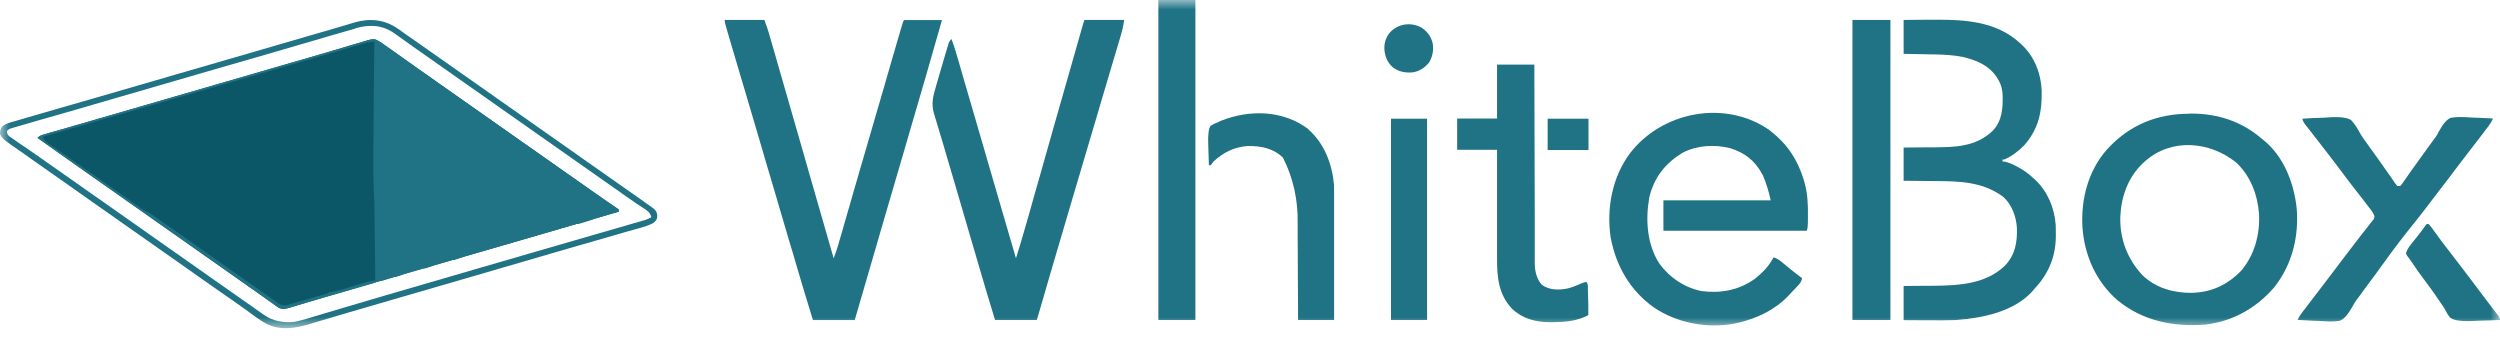 <svg width="130" height="18" viewBox="0 0 130 18" fill="none" xmlns="http://www.w3.org/2000/svg">
<g clip-path="url(#clip0_238_298)">
<mask id="mask0_238_298" style="mask-type:luminance" maskUnits="userSpaceOnUse" x="0" y="0" width="130" height="18">
<path d="M130 0H0V17.066H130V0Z" fill="white"/>
</mask>
<g mask="url(#mask0_238_298)">
<path d="M19.764 2.177C19.828 2.222 19.892 2.266 19.957 2.31C19.991 2.335 20.026 2.36 20.06 2.384C20.169 2.463 20.282 2.538 20.391 2.617C20.46 2.666 20.529 2.715 20.599 2.765C20.776 2.888 20.949 3.012 21.122 3.135C21.295 3.258 21.468 3.377 21.635 3.5C21.668 3.524 21.703 3.548 21.739 3.574C22.055 3.797 22.371 4.019 22.682 4.236C22.978 4.443 23.274 4.651 23.571 4.863C23.842 5.056 24.109 5.243 24.381 5.431C24.721 5.668 25.057 5.905 25.398 6.147C25.669 6.339 25.936 6.527 26.207 6.715C26.548 6.952 26.884 7.189 27.224 7.43C27.496 7.623 27.763 7.811 28.034 7.998C28.375 8.235 28.71 8.472 29.051 8.714C29.323 8.907 29.589 9.094 29.861 9.282C30.202 9.519 30.537 9.756 30.873 9.993C31.071 10.131 31.268 10.269 31.466 10.408C31.51 10.437 31.554 10.472 31.604 10.502C31.693 10.566 31.782 10.625 31.87 10.684C31.91 10.71 31.951 10.739 31.994 10.768C32.037 10.798 32.073 10.822 32.102 10.842C32.127 10.862 32.152 10.887 32.181 10.906V11.005C30.508 11.494 28.834 11.983 27.16 12.467C26.844 12.56 26.528 12.649 26.212 12.743C26.173 12.753 26.133 12.768 26.089 12.778C25.082 13.069 24.079 13.36 23.072 13.652C22.717 13.755 22.356 13.859 22.001 13.963C21.956 13.977 21.912 13.987 21.867 14.002C21.26 14.18 20.648 14.358 20.041 14.53C20.005 14.54 19.966 14.552 19.927 14.565C19.572 14.669 19.216 14.772 18.856 14.876C18.688 14.925 18.52 14.975 18.347 15.024C18.312 15.034 18.283 15.044 18.248 15.054C17.784 15.187 17.315 15.325 16.851 15.463C16.629 15.528 16.407 15.592 16.184 15.661C16.007 15.71 15.834 15.765 15.656 15.819C15.553 15.849 15.444 15.878 15.34 15.913C15.294 15.926 15.246 15.941 15.197 15.957C15.154 15.971 15.11 15.983 15.064 15.997C15.024 16.007 14.99 16.017 14.95 16.031C14.782 16.066 14.644 16.081 14.486 16.002C14.45 15.976 14.415 15.951 14.382 15.928C14.343 15.898 14.303 15.873 14.264 15.844C14.221 15.814 14.178 15.783 14.136 15.75C14.091 15.72 14.047 15.686 14.002 15.656C13.913 15.592 13.825 15.528 13.731 15.463C13.548 15.33 13.365 15.202 13.183 15.073C13.114 15.024 13.044 14.975 12.975 14.93C12.738 14.762 12.501 14.6 12.269 14.432C11.928 14.195 11.593 13.958 11.252 13.716C10.981 13.523 10.714 13.335 10.442 13.148C10.102 12.911 9.766 12.674 9.425 12.432C9.154 12.239 8.887 12.052 8.616 11.864C8.275 11.627 7.939 11.39 7.599 11.148C7.327 10.956 7.06 10.768 6.789 10.581C6.448 10.344 6.112 10.107 5.772 9.865C5.5 9.672 5.234 9.484 4.962 9.297C4.621 9.06 4.286 8.823 3.945 8.581C3.673 8.388 3.397 8.196 3.125 8.003C2.73 7.727 2.34 7.45 1.95 7.169C2.069 7.05 2.148 7.035 2.306 6.986C2.36 6.971 2.414 6.956 2.474 6.937C2.533 6.922 2.597 6.902 2.656 6.882C2.72 6.863 2.785 6.843 2.849 6.828C2.987 6.789 3.13 6.749 3.268 6.71C3.496 6.645 3.723 6.581 3.95 6.512C4.192 6.443 4.439 6.374 4.681 6.3C5.288 6.127 5.9 5.949 6.507 5.771C6.55 5.758 6.595 5.745 6.641 5.732C6.863 5.668 7.085 5.604 7.307 5.539C7.761 5.406 8.211 5.278 8.665 5.144C8.709 5.13 8.754 5.12 8.798 5.105C9.633 4.863 10.467 4.621 11.302 4.379C12.595 4.004 13.889 3.629 15.177 3.253C15.355 3.204 15.533 3.15 15.71 3.1C15.839 3.061 15.967 3.026 16.096 2.987C16.264 2.937 16.431 2.888 16.594 2.844C16.989 2.73 17.384 2.612 17.779 2.493C17.967 2.439 18.154 2.38 18.342 2.325C18.431 2.301 18.52 2.271 18.614 2.246C18.737 2.207 18.861 2.172 18.989 2.133C19.023 2.123 19.063 2.108 19.102 2.098C19.389 2.014 19.492 2.024 19.739 2.182L19.764 2.177Z" fill="#0C5767"/>
<path d="M19.453 2.123C19.591 2.192 19.715 2.261 19.843 2.35C19.879 2.376 19.917 2.403 19.957 2.429C19.996 2.459 20.036 2.484 20.075 2.513C20.115 2.543 20.159 2.572 20.204 2.602C20.515 2.819 20.826 3.037 21.132 3.259C21.482 3.515 21.843 3.762 22.198 4.009C22.48 4.207 22.766 4.404 23.047 4.602C23.349 4.814 23.65 5.026 23.951 5.239C24.292 5.476 24.628 5.713 24.968 5.954C25.24 6.147 25.506 6.335 25.778 6.522C26.119 6.759 26.454 6.996 26.795 7.238C27.067 7.431 27.333 7.618 27.605 7.806C27.945 8.043 28.281 8.28 28.622 8.522C28.893 8.714 29.16 8.902 29.431 9.09C29.807 9.351 30.182 9.618 30.557 9.88C30.7 9.983 30.844 10.082 30.987 10.186C31.026 10.21 31.061 10.24 31.1 10.265C31.169 10.314 31.244 10.364 31.313 10.413C31.545 10.576 31.772 10.744 31.999 10.916C31.875 11.04 31.791 11.055 31.629 11.099C31.573 11.116 31.517 11.132 31.461 11.149C31.401 11.163 31.337 11.183 31.278 11.198C31.15 11.232 31.026 11.267 30.898 11.306C30.868 11.316 30.834 11.326 30.799 11.331C30.513 11.41 30.226 11.499 29.945 11.588C29.515 11.721 29.086 11.845 28.656 11.963C28.197 12.092 27.743 12.22 27.289 12.348C27.249 12.358 27.215 12.368 27.175 12.383C26.578 12.556 25.98 12.729 25.383 12.901C25.141 12.97 24.894 13.044 24.652 13.114C24.356 13.203 24.055 13.286 23.759 13.375C23.25 13.523 22.741 13.671 22.228 13.815C21.897 13.909 21.571 14.002 21.245 14.101C20.85 14.215 20.46 14.328 20.065 14.442C20.021 14.457 19.977 14.466 19.932 14.481C19.893 14.491 19.853 14.506 19.809 14.516C19.773 14.526 19.736 14.536 19.7 14.545C19.664 14.555 19.601 14.562 19.512 14.565V14.412C19.512 13.928 19.503 13.44 19.498 12.956C19.498 12.704 19.493 12.457 19.488 12.205C19.488 11.963 19.483 11.721 19.478 11.479V11.203C19.478 10.704 19.458 10.21 19.433 9.712C19.414 9.351 19.409 8.996 19.414 8.635V8.418C19.414 7.268 19.428 6.117 19.438 4.967C19.438 4.646 19.443 4.325 19.448 3.999C19.453 3.372 19.458 2.745 19.468 2.118L19.453 2.123Z" fill="#1F7385"/>
<path d="M37.672 1.037H39.746C39.858 1.333 39.93 1.542 39.963 1.664C39.973 1.709 39.987 1.748 40.002 1.793C40.017 1.837 40.027 1.886 40.042 1.931C40.055 1.98 40.07 2.031 40.086 2.084C40.136 2.262 40.19 2.434 40.239 2.612C40.259 2.676 40.274 2.74 40.294 2.805C40.822 4.627 41.345 6.453 41.869 8.275C41.938 8.527 42.012 8.774 42.081 9.026C42.101 9.085 42.115 9.149 42.135 9.208C42.54 10.616 42.945 12.023 43.35 13.43C43.444 13.193 43.528 12.956 43.597 12.709C43.607 12.679 43.615 12.648 43.621 12.615C43.651 12.516 43.681 12.413 43.71 12.314C43.73 12.24 43.755 12.171 43.774 12.097C43.819 11.939 43.863 11.786 43.908 11.628C43.982 11.376 44.051 11.124 44.125 10.872C44.138 10.829 44.151 10.787 44.164 10.744C44.189 10.655 44.214 10.571 44.239 10.482C44.278 10.349 44.318 10.216 44.352 10.082C44.614 9.179 44.875 8.27 45.142 7.367C45.236 7.046 45.33 6.725 45.423 6.404C45.437 6.364 45.448 6.324 45.458 6.281C45.646 5.639 45.833 4.992 46.021 4.35C46.065 4.202 46.11 4.049 46.149 3.901C46.164 3.851 46.179 3.802 46.194 3.753C46.223 3.654 46.253 3.555 46.278 3.456C46.362 3.17 46.446 2.884 46.529 2.597C46.579 2.42 46.633 2.242 46.682 2.064C46.707 1.98 46.732 1.896 46.757 1.817C46.791 1.704 46.821 1.59 46.855 1.477C46.865 1.442 46.875 1.412 46.885 1.378C46.919 1.259 46.949 1.151 47.008 1.042H48.983C48.43 2.997 47.862 4.943 47.29 6.893C47.24 7.056 47.196 7.224 47.147 7.387C46.687 8.952 46.233 10.517 45.774 12.077C45.764 12.116 45.749 12.161 45.739 12.2C45.68 12.403 45.621 12.605 45.562 12.813C45.552 12.852 45.537 12.892 45.527 12.931C45.502 13.01 45.483 13.089 45.458 13.168C45.117 14.323 44.782 15.484 44.446 16.644H42.273C41.972 15.681 41.686 14.713 41.4 13.746C41.34 13.538 41.276 13.326 41.217 13.119L41.177 12.99C41.153 12.902 41.128 12.813 41.098 12.729C41.059 12.595 41.019 12.462 40.98 12.329C40.713 11.425 40.447 10.517 40.18 9.613C40.047 9.159 39.908 8.705 39.775 8.246C39.762 8.2 39.749 8.153 39.736 8.107C39.538 7.441 39.341 6.774 39.148 6.108C39.135 6.065 39.122 6.022 39.109 5.979C38.985 5.565 38.867 5.155 38.743 4.74C38.684 4.548 38.63 4.355 38.571 4.162C38.561 4.128 38.551 4.088 38.536 4.049C38.393 3.565 38.249 3.076 38.106 2.592C38.077 2.489 38.042 2.385 38.013 2.276C37.958 2.094 37.904 1.906 37.85 1.723C37.825 1.644 37.805 1.565 37.781 1.486C37.771 1.452 37.761 1.417 37.751 1.383C37.705 1.228 37.682 1.115 37.682 1.042L37.672 1.037Z" fill="#1F7385"/>
<path d="M92.062 6.809C92.931 7.48 93.479 8.305 93.795 9.356C93.805 9.386 93.814 9.421 93.824 9.45C93.992 10.033 94.022 10.62 94.012 11.223V11.415C94.012 11.728 93.992 11.922 93.953 11.998H86.497V10.418H92.076C91.984 9.98 91.856 9.562 91.691 9.164C91.677 9.129 91.657 9.1 91.642 9.065C91.252 8.349 90.734 7.939 89.953 7.702C89.144 7.5 88.23 7.554 87.485 7.949C86.591 8.497 86.023 9.213 85.766 10.245C85.559 11.41 85.633 12.714 86.3 13.726C86.838 14.452 87.603 14.96 88.492 15.138C89.484 15.261 90.408 15.094 91.237 14.511C91.642 14.195 91.987 13.839 92.225 13.38C92.437 13.449 92.575 13.553 92.743 13.701C92.965 13.889 93.192 14.072 93.424 14.249C93.454 14.269 93.479 14.294 93.508 14.313C93.572 14.363 93.641 14.412 93.706 14.462C93.681 14.674 93.548 14.792 93.409 14.941C93.385 14.965 93.36 14.995 93.335 15.02C93.286 15.074 93.237 15.123 93.182 15.178C93.118 15.242 93.059 15.306 93 15.375C92.303 16.111 91.37 16.55 90.398 16.782C90.348 16.792 90.299 16.807 90.245 16.817C88.803 17.098 87.228 16.812 86.008 15.992C84.754 15.098 84.038 13.839 83.752 12.343C83.535 10.828 83.831 9.233 84.745 7.989C86.423 5.782 89.756 5.15 92.057 6.799L92.062 6.809Z" fill="#1F7385"/>
<path d="M56.385 1.037H58.458C58.424 1.289 58.379 1.511 58.305 1.753C58.295 1.788 58.285 1.822 58.276 1.862C58.241 1.98 58.206 2.099 58.172 2.212C58.147 2.296 58.122 2.38 58.098 2.464C58.029 2.691 57.964 2.918 57.895 3.14C57.826 3.377 57.752 3.619 57.683 3.856C57.555 4.296 57.426 4.73 57.293 5.17C57.174 5.575 57.056 5.974 56.937 6.379C56.76 6.977 56.582 7.579 56.404 8.176C56.098 9.208 55.792 10.245 55.486 11.277C55.471 11.322 55.461 11.371 55.446 11.415C54.933 13.153 54.419 14.896 53.916 16.639H51.743C51.467 15.745 51.2 14.852 50.939 13.953C50.835 13.603 50.736 13.257 50.633 12.906C50.598 12.783 50.563 12.665 50.524 12.541C50.302 11.776 50.075 11.005 49.852 10.24C49.783 10.008 49.714 9.771 49.645 9.534C49.447 8.858 49.25 8.181 49.048 7.505C48.978 7.268 48.904 7.031 48.835 6.794C48.786 6.636 48.742 6.478 48.692 6.32C48.663 6.226 48.638 6.132 48.608 6.039C48.593 5.999 48.584 5.955 48.569 5.915C48.416 5.392 48.519 4.997 48.672 4.483C48.692 4.414 48.712 4.35 48.732 4.281C48.771 4.138 48.816 4 48.855 3.856C48.909 3.674 48.964 3.496 49.013 3.313C49.053 3.175 49.092 3.032 49.136 2.894C49.156 2.824 49.176 2.76 49.196 2.691C49.22 2.597 49.25 2.503 49.28 2.41C49.294 2.355 49.309 2.306 49.329 2.247C49.359 2.164 49.407 2.09 49.472 2.025C49.61 2.37 49.714 2.726 49.818 3.086C49.838 3.155 49.857 3.219 49.877 3.289C49.931 3.471 49.986 3.654 50.035 3.842C50.094 4.039 50.149 4.237 50.208 4.434C50.307 4.77 50.405 5.11 50.504 5.446C50.657 5.979 50.815 6.513 50.968 7.041C50.993 7.13 51.023 7.219 51.047 7.312C51.087 7.446 51.126 7.584 51.166 7.717C51.245 7.984 51.324 8.255 51.398 8.522C51.872 10.156 52.351 11.796 52.83 13.43C53.007 12.877 53.17 12.324 53.328 11.766C53.353 11.682 53.378 11.598 53.402 11.514C53.452 11.336 53.506 11.154 53.555 10.976C53.634 10.69 53.718 10.403 53.797 10.112C53.896 9.761 53.995 9.411 54.099 9.055C54.37 8.093 54.647 7.125 54.918 6.162C54.958 6.024 54.997 5.886 55.037 5.752C55.362 4.602 55.688 3.456 56.019 2.306C56.035 2.247 56.052 2.188 56.069 2.128C56.113 1.97 56.157 1.812 56.207 1.649C56.22 1.603 56.233 1.557 56.246 1.511C56.256 1.472 56.271 1.427 56.281 1.388C56.291 1.353 56.3 1.319 56.31 1.279C56.335 1.2 56.36 1.116 56.389 1.037H56.385Z" fill="#1F7385"/>
<path d="M113.86 5.905H113.959C115.326 5.91 116.56 6.31 117.607 7.209C117.642 7.233 117.671 7.258 117.706 7.288C118.748 8.127 119.276 9.495 119.424 10.793C119.557 12.27 119.197 13.746 118.279 14.916C117.36 15.997 116.131 16.703 114.704 16.876C113.02 17.009 111.431 16.698 110.102 15.607C108.987 14.634 108.384 13.262 108.286 11.8C108.207 10.349 108.587 8.878 109.559 7.777C110.71 6.508 112.156 5.91 113.86 5.915V5.905ZM111.534 8.394C111.5 8.428 111.46 8.458 111.426 8.492C110.655 9.223 110.3 10.23 110.256 11.277C110.226 12.427 110.621 13.464 111.401 14.304C112.107 14.985 113.03 15.237 113.983 15.227C115 15.202 115.84 14.807 116.546 14.072C117.237 13.262 117.528 12.171 117.469 11.114C117.39 10.112 117.025 9.144 116.274 8.443C114.902 7.347 112.902 7.164 111.534 8.394Z" fill="#1F7385"/>
<path d="M98.993 1.037C99.354 1.037 99.719 1.032 100.08 1.027H100.588C102.148 1.012 103.807 1.111 105.017 2.221C105.052 2.251 105.086 2.286 105.121 2.315C105.792 2.942 106.128 3.806 106.167 4.71C106.192 5.806 106.014 6.675 105.284 7.529C104.982 7.845 104.627 8.117 104.227 8.294H104.128V8.393C104.168 8.397 104.209 8.402 104.252 8.408C104.454 8.452 104.622 8.526 104.805 8.62C104.841 8.637 104.875 8.655 104.908 8.675C105.205 8.828 105.456 9.01 105.703 9.237C105.743 9.272 105.777 9.307 105.817 9.336C106.474 9.948 106.834 10.812 106.898 11.706C106.898 11.859 106.903 12.012 106.903 12.165V12.328C106.888 13.405 106.493 14.283 105.753 15.063C105.728 15.093 105.698 15.123 105.674 15.157C104.706 16.219 103.067 16.54 101.704 16.643C101.225 16.663 100.751 16.658 100.272 16.653H99.897C99.596 16.653 99.29 16.653 98.989 16.648V14.871C99.176 14.871 99.359 14.871 99.551 14.866C99.734 14.866 99.917 14.866 100.099 14.861H100.475C101.818 14.846 103.235 14.797 104.262 13.809C104.79 13.247 104.903 12.605 104.879 11.854C104.844 11.267 104.617 10.64 104.173 10.24C103.101 9.435 101.847 9.42 100.564 9.415C100.386 9.415 100.208 9.415 100.03 9.41C99.685 9.41 99.339 9.405 98.989 9.4V7.672C99.181 7.672 99.369 7.672 99.566 7.667C99.754 7.667 99.941 7.667 100.129 7.662H100.514C101.66 7.653 102.731 7.643 103.615 6.808C104.109 6.285 104.148 5.663 104.138 4.986C104.128 4.685 104.079 4.438 103.926 4.177C103.901 4.132 103.872 4.083 103.847 4.038C103.422 3.387 102.775 3.13 102.05 2.957C101.571 2.863 101.082 2.839 100.593 2.829H100.455C100.307 2.829 100.164 2.824 100.015 2.819C99.917 2.819 99.818 2.819 99.714 2.814C99.472 2.809 99.231 2.804 98.989 2.799V1.037H98.993Z" fill="#1F7385"/>
<path d="M119.73 6.172C120.061 6.147 120.397 6.132 120.728 6.123C120.841 6.123 120.955 6.113 121.068 6.103C121.674 6.063 122.072 6.113 122.263 6.251C122.461 6.458 122.594 6.69 122.727 6.937C122.841 7.135 122.979 7.317 123.112 7.5C123.167 7.574 123.221 7.648 123.27 7.722C123.379 7.87 123.488 8.019 123.591 8.167C123.616 8.201 123.646 8.241 123.67 8.28C123.725 8.354 123.779 8.428 123.828 8.502C123.967 8.69 124.1 8.883 124.233 9.075C124.258 9.115 124.288 9.154 124.317 9.194C124.367 9.268 124.421 9.342 124.47 9.421C124.529 9.51 124.594 9.594 124.663 9.673H124.811C124.857 9.627 124.901 9.572 124.944 9.51C124.969 9.475 124.994 9.44 125.018 9.401C125.044 9.361 125.073 9.322 125.102 9.282C125.161 9.199 125.216 9.12 125.275 9.036C125.305 8.991 125.334 8.952 125.364 8.907C125.497 8.715 125.635 8.527 125.774 8.339C125.828 8.265 125.882 8.191 125.932 8.117C126.04 7.969 126.149 7.821 126.253 7.673C126.279 7.637 126.307 7.599 126.337 7.559C126.386 7.49 126.435 7.421 126.485 7.352C126.509 7.317 126.534 7.288 126.559 7.253C126.583 7.219 126.613 7.184 126.643 7.145C126.722 7.031 126.781 6.918 126.845 6.794C127.052 6.415 127.255 6.192 127.452 6.123C127.808 6.063 128.163 6.088 128.524 6.113C128.632 6.113 128.741 6.123 128.85 6.123C129.116 6.132 129.378 6.147 129.645 6.162C129.575 6.31 129.496 6.434 129.398 6.562C129.368 6.602 129.338 6.641 129.309 6.681C129.276 6.723 129.243 6.766 129.21 6.809C129.175 6.853 129.146 6.898 129.111 6.942C128.864 7.268 128.613 7.589 128.361 7.915C128.149 8.191 127.936 8.468 127.729 8.744C127.541 8.996 127.349 9.248 127.156 9.5C127.008 9.692 126.86 9.885 126.717 10.072C126.692 10.107 126.662 10.142 126.633 10.181C126.495 10.359 126.361 10.537 126.223 10.719C125.961 11.065 125.695 11.405 125.423 11.741C124.92 12.358 124.446 12.99 123.981 13.637C123.814 13.869 123.646 14.101 123.478 14.328C123.448 14.368 123.419 14.407 123.389 14.447C123.27 14.605 123.157 14.763 123.038 14.921C122.95 15.039 122.866 15.158 122.777 15.276C122.752 15.311 122.727 15.345 122.703 15.38C122.678 15.415 122.653 15.449 122.624 15.484C122.594 15.523 122.564 15.558 122.535 15.597C122.451 15.721 122.382 15.839 122.313 15.968C122.085 16.369 121.87 16.606 121.666 16.679C121.31 16.743 120.955 16.713 120.594 16.688C120.486 16.688 120.377 16.679 120.269 16.679C120.002 16.669 119.74 16.654 119.474 16.634C119.553 16.471 119.641 16.338 119.75 16.195C119.77 16.169 119.79 16.144 119.809 16.121C119.878 16.032 119.948 15.938 120.017 15.849C120.076 15.77 120.135 15.696 120.194 15.617C120.466 15.261 120.738 14.906 121.009 14.551C121.335 14.126 121.656 13.701 121.977 13.272C122.219 12.951 122.461 12.635 122.708 12.319C122.737 12.283 122.765 12.246 122.792 12.21C122.92 12.047 123.048 11.884 123.177 11.722C123.216 11.667 123.261 11.613 123.3 11.563C123.335 11.519 123.369 11.475 123.409 11.43C123.462 11.358 123.479 11.287 123.463 11.218C123.404 11.045 123.28 10.907 123.172 10.764C123.147 10.729 123.117 10.694 123.093 10.66C122.871 10.364 122.638 10.072 122.411 9.781C122.194 9.505 121.982 9.223 121.774 8.942C121.453 8.507 121.123 8.083 120.792 7.658C120.639 7.466 120.491 7.268 120.338 7.071C120.254 6.957 120.165 6.848 120.081 6.74C120.056 6.71 120.036 6.681 120.012 6.651C119.967 6.597 119.923 6.537 119.878 6.483C119.78 6.355 119.73 6.254 119.73 6.182V6.172Z" fill="#1F7385"/>
<path d="M77.862 3.358H79.787V3.757C79.787 5.007 79.792 6.256 79.797 7.5C79.797 8.142 79.797 8.784 79.802 9.426C79.802 9.983 79.802 10.546 79.807 11.104V13.677C79.807 14.081 79.901 14.501 80.172 14.807C80.538 15.074 80.972 15.084 81.402 15.024C81.673 14.975 81.915 14.876 82.167 14.763C82.276 14.713 82.374 14.679 82.493 14.659C82.602 14.768 82.562 15.01 82.572 15.163C82.572 15.207 82.572 15.252 82.577 15.296C82.592 15.661 82.597 16.022 82.592 16.387C81.999 16.698 81.417 16.747 80.76 16.753H80.582C79.851 16.753 79.165 16.57 78.622 16.051C77.921 15.301 77.842 14.412 77.847 13.425V7.791H75.773V6.162H77.847V3.348L77.862 3.358Z" fill="#1F7385"/>
<path d="M60.235 0H62.161V16.639H60.235V0Z" fill="#1F7385"/>
<path d="M96.327 1.037H98.302V16.639H96.327V1.037Z" fill="#1F7385"/>
<path d="M68.031 6.724C68.866 7.455 69.276 8.536 69.37 9.628C69.374 9.855 69.374 10.087 69.374 10.314V16.639H67.498V16.081C67.498 15.469 67.493 14.856 67.488 14.239C67.488 13.869 67.488 13.498 67.484 13.123C67.484 12.797 67.484 12.476 67.478 12.151V11.637C67.505 10.403 67.25 9.256 66.713 8.196C66.215 7.712 65.578 7.584 64.896 7.593C64.19 7.638 63.623 7.919 63.109 8.393L63.025 8.502C63.005 8.532 62.981 8.561 62.961 8.591H62.862C62.852 8.324 62.842 8.053 62.837 7.786C62.837 7.692 62.833 7.603 62.828 7.51C62.808 7.006 62.849 6.684 62.951 6.542C63.069 6.463 63.173 6.413 63.306 6.369C63.366 6.339 63.425 6.31 63.489 6.28C64.985 5.688 66.733 5.722 68.046 6.724H68.031Z" fill="#1F7385"/>
<path d="M20.717 1.506C20.742 1.526 20.766 1.546 20.796 1.565C20.939 1.674 21.087 1.773 21.235 1.876C21.625 2.148 22.011 2.419 22.396 2.691C22.667 2.884 22.934 3.071 23.206 3.259C23.546 3.496 23.882 3.733 24.223 3.975C24.494 4.167 24.761 4.355 25.032 4.542C25.373 4.779 25.709 5.016 26.049 5.258C26.321 5.451 26.587 5.639 26.859 5.826C27.338 6.162 27.817 6.498 28.296 6.838C28.745 7.159 29.199 7.475 29.654 7.791C29.95 7.999 30.246 8.206 30.542 8.418C30.814 8.611 31.081 8.798 31.352 8.986C31.693 9.223 32.029 9.46 32.364 9.697C32.557 9.83 32.749 9.969 32.942 10.102C32.986 10.132 33.031 10.161 33.075 10.196C33.159 10.255 33.243 10.314 33.327 10.373C33.515 10.507 33.702 10.64 33.89 10.773C33.919 10.798 33.954 10.818 33.984 10.842C34.122 10.961 34.161 11.045 34.181 11.228C34.161 11.435 34.122 11.47 33.964 11.603C33.549 11.81 33.065 11.909 32.621 12.037C32.542 12.062 32.463 12.082 32.384 12.106C32.216 12.156 32.043 12.205 31.87 12.255C31.599 12.334 31.327 12.412 31.051 12.492C31.006 12.506 30.957 12.516 30.913 12.531C30.819 12.561 30.725 12.585 30.626 12.615C30.483 12.655 30.335 12.699 30.192 12.738C29.224 13.02 28.256 13.296 27.289 13.583C26.889 13.701 26.489 13.815 26.084 13.933C26.041 13.947 25.997 13.959 25.951 13.973C25.022 14.244 24.094 14.511 23.166 14.783C22.351 15.02 21.537 15.257 20.722 15.493C20.579 15.533 20.441 15.577 20.297 15.617C19.929 15.726 19.56 15.833 19.191 15.938C19.147 15.953 19.108 15.963 19.063 15.977C18.979 16.002 18.89 16.027 18.806 16.051C18.599 16.111 18.387 16.175 18.179 16.234C18.095 16.259 18.011 16.283 17.927 16.308C17.884 16.321 17.843 16.333 17.804 16.343C17.537 16.422 17.271 16.501 17.004 16.58C16.817 16.634 16.634 16.693 16.446 16.747C16.357 16.772 16.268 16.802 16.185 16.826C15.419 17.064 14.619 17.212 13.869 16.846C13.484 16.639 13.133 16.367 12.783 16.106C12.536 15.928 12.289 15.755 12.042 15.582C11.741 15.375 11.44 15.168 11.139 14.955C10.867 14.763 10.591 14.57 10.319 14.378C9.978 14.141 9.643 13.904 9.302 13.662C9.03 13.469 8.764 13.281 8.492 13.094C8.152 12.857 7.816 12.62 7.475 12.378C7.204 12.185 6.937 11.998 6.665 11.81C6.325 11.573 5.989 11.336 5.648 11.094C5.377 10.902 5.11 10.714 4.839 10.527C4.36 10.191 3.881 9.855 3.402 9.514C2.992 9.223 2.582 8.937 2.172 8.65C1.792 8.384 1.412 8.117 1.037 7.85C0.904 7.757 0.77 7.663 0.637 7.574C0.607 7.554 0.573 7.53 0.543 7.505C0.484 7.465 0.425 7.421 0.365 7.381C0.197 7.263 0.089 7.154 0 6.967C0 6.804 0.025 6.705 0.118 6.572C0.316 6.419 0.533 6.369 0.775 6.3C0.829 6.285 0.889 6.266 0.943 6.251C1.101 6.201 1.264 6.157 1.427 6.108C1.536 6.078 1.644 6.043 1.753 6.014C2.311 5.851 2.869 5.693 3.427 5.53C3.821 5.416 4.216 5.303 4.611 5.189C4.715 5.16 4.814 5.13 4.918 5.1C5.954 4.799 6.996 4.498 8.033 4.197C8.389 4.093 8.739 3.99 9.095 3.886C9.183 3.861 9.267 3.836 9.356 3.812C10.181 3.57 11.005 3.333 11.825 3.096C13.138 2.716 14.457 2.331 15.77 1.95C15.908 1.911 16.051 1.866 16.189 1.827C16.412 1.763 16.634 1.699 16.856 1.634C16.94 1.61 17.019 1.585 17.103 1.565C17.177 1.541 17.256 1.521 17.33 1.496C17.404 1.476 17.478 1.452 17.547 1.432C17.73 1.378 17.918 1.323 18.1 1.269C18.14 1.259 18.174 1.244 18.214 1.234C18.283 1.215 18.357 1.19 18.426 1.17C19.221 0.933 20.031 1.012 20.712 1.511L20.717 1.506ZM18.485 1.481C18.431 1.496 18.372 1.511 18.317 1.531C17.681 1.708 17.044 1.896 16.407 2.084C16.125 2.168 15.839 2.252 15.557 2.331C15.449 2.365 15.335 2.395 15.227 2.429C14.496 2.642 13.765 2.854 13.035 3.066C12.714 3.16 12.398 3.249 12.077 3.343C12.042 3.353 12.003 3.362 11.968 3.372C11.04 3.644 10.107 3.91 9.178 4.182C7.939 4.542 6.7 4.903 5.456 5.263C5.248 5.323 5.041 5.382 4.829 5.446C4.661 5.495 4.488 5.545 4.32 5.594C4.286 5.604 4.256 5.614 4.221 5.624C3.762 5.757 3.303 5.89 2.844 6.019C2.592 6.093 2.335 6.167 2.084 6.236C1.881 6.295 1.674 6.354 1.471 6.414C1.318 6.458 1.165 6.503 1.012 6.547C0.958 6.562 0.899 6.577 0.844 6.596C0.795 6.61 0.744 6.625 0.691 6.641C0.647 6.656 0.602 6.666 0.558 6.68C0.482 6.704 0.415 6.749 0.355 6.819C0.365 6.947 0.39 7.001 0.484 7.09C0.518 7.115 0.553 7.14 0.588 7.159C0.627 7.185 0.667 7.214 0.706 7.243C0.75 7.273 0.79 7.302 0.834 7.332C0.923 7.396 1.017 7.456 1.106 7.52C1.15 7.549 1.2 7.584 1.249 7.614C1.466 7.762 1.679 7.91 1.891 8.058C1.975 8.117 2.054 8.171 2.138 8.231C2.39 8.408 2.646 8.586 2.898 8.764C3.17 8.956 3.436 9.144 3.708 9.332C4.049 9.569 4.384 9.806 4.725 10.048C4.997 10.24 5.263 10.428 5.535 10.615C5.875 10.852 6.211 11.089 6.552 11.331C6.823 11.524 7.09 11.711 7.362 11.899C7.84 12.235 8.319 12.57 8.798 12.911C9.248 13.232 9.702 13.548 10.156 13.864C10.452 14.072 10.749 14.279 11.045 14.491C11.356 14.713 11.667 14.931 11.983 15.148C12.215 15.311 12.447 15.474 12.679 15.637C12.817 15.735 12.951 15.829 13.089 15.923C13.158 15.972 13.227 16.022 13.296 16.071C13.4 16.145 13.508 16.219 13.612 16.293C13.642 16.318 13.676 16.338 13.706 16.362C14.195 16.703 14.723 16.792 15.311 16.738C15.587 16.683 15.849 16.604 16.116 16.525C16.195 16.501 16.268 16.481 16.348 16.456C16.51 16.407 16.673 16.358 16.836 16.308C17.098 16.229 17.36 16.15 17.621 16.076C17.937 15.982 18.248 15.888 18.564 15.795C19.068 15.646 19.572 15.498 20.075 15.35C20.11 15.34 20.144 15.331 20.179 15.321C20.347 15.271 20.52 15.222 20.687 15.172C20.998 15.084 21.309 14.995 21.621 14.901C21.729 14.871 21.833 14.837 21.942 14.807C22.83 14.55 23.719 14.294 24.603 14.032C25.872 13.662 27.14 13.296 28.409 12.926C28.582 12.877 28.755 12.827 28.923 12.778C29.609 12.58 30.296 12.378 30.982 12.181C31.263 12.101 31.54 12.018 31.821 11.939C32.048 11.874 32.28 11.805 32.507 11.741C32.646 11.702 32.789 11.662 32.927 11.618C32.991 11.598 33.056 11.578 33.125 11.563C33.213 11.539 33.302 11.514 33.391 11.484C33.441 11.471 33.491 11.456 33.544 11.44C33.663 11.4 33.766 11.356 33.87 11.297C33.806 11.035 33.638 10.936 33.421 10.798C33.347 10.749 33.278 10.704 33.204 10.655C33.164 10.63 33.13 10.605 33.09 10.581C32.912 10.462 32.744 10.344 32.572 10.22C32.502 10.171 32.433 10.122 32.359 10.072C32.325 10.048 32.285 10.023 32.251 9.993C32.048 9.85 31.846 9.712 31.643 9.569C31.303 9.332 30.967 9.095 30.626 8.853C30.355 8.66 30.088 8.473 29.817 8.285C29.476 8.048 29.14 7.811 28.799 7.569C28.528 7.377 28.261 7.189 27.99 7.001C27.649 6.764 27.313 6.527 26.973 6.285C26.701 6.093 26.434 5.905 26.163 5.718C25.822 5.481 25.486 5.244 25.146 5.002C24.874 4.809 24.608 4.621 24.336 4.434C23.995 4.197 23.66 3.96 23.319 3.718C23.047 3.525 22.781 3.338 22.509 3.15C22.238 2.963 21.966 2.77 21.7 2.582C21.631 2.533 21.566 2.489 21.497 2.439C21.305 2.306 21.112 2.168 20.924 2.029C20.835 1.965 20.752 1.906 20.663 1.842C20.623 1.812 20.584 1.783 20.539 1.753C19.883 1.289 19.236 1.259 18.48 1.471L18.485 1.481Z" fill="#1F7385"/>
<path d="M72.332 6.172H74.208V16.639H72.332V6.172Z" fill="#1F7385"/>
<path d="M126.198 11.652H126.297C126.34 11.702 126.386 11.759 126.435 11.825C126.465 11.865 126.49 11.899 126.519 11.939C126.549 11.978 126.579 12.023 126.608 12.062C126.85 12.398 127.097 12.729 127.354 13.055C127.576 13.336 127.788 13.617 128.005 13.904C128.173 14.131 128.346 14.353 128.514 14.575C128.781 14.921 129.042 15.271 129.304 15.622C129.422 15.775 129.536 15.933 129.654 16.086C129.679 16.116 129.699 16.145 129.724 16.175C129.768 16.229 129.812 16.288 129.857 16.343C129.952 16.468 130 16.566 130 16.639C129.664 16.654 129.329 16.669 128.993 16.674C128.879 16.674 128.766 16.683 128.652 16.688C127.987 16.721 127.571 16.662 127.403 16.511C127.27 16.353 127.181 16.18 127.087 15.997C127.033 15.918 126.978 15.834 126.919 15.755C126.87 15.681 126.82 15.607 126.771 15.538C126.569 15.237 126.361 14.945 126.139 14.654C125.868 14.299 125.611 13.933 125.364 13.563C125.31 13.479 125.245 13.4 125.186 13.321C125.161 13.277 125.137 13.227 125.107 13.178C125.161 13 125.24 12.872 125.354 12.729C125.384 12.693 125.413 12.655 125.443 12.615C125.473 12.576 125.502 12.536 125.537 12.497C125.596 12.422 125.655 12.344 125.719 12.27C125.749 12.23 125.779 12.195 125.808 12.156C125.922 12.013 126.026 11.865 126.129 11.721C126.149 11.697 126.169 11.677 126.193 11.652H126.198Z" fill="#1F7385"/>
<path d="M73.951 1.456C74.243 1.664 74.425 1.926 74.504 2.271C74.554 2.632 74.494 2.948 74.307 3.259C74.065 3.535 73.788 3.728 73.418 3.767C73.033 3.787 72.742 3.728 72.431 3.505C72.129 3.229 72.021 2.953 71.986 2.548C71.981 2.197 72.07 1.94 72.292 1.669C72.742 1.215 73.398 1.136 73.951 1.456Z" fill="#1F7385"/>
<path d="M80.478 6.172H82.602V7.801H80.478V6.172Z" fill="#1F7385"/>
<path d="M32.181 10.906C32.158 10.883 32.132 10.862 32.102 10.842C32.073 10.823 32.037 10.798 31.994 10.768C31.951 10.739 31.91 10.71 31.87 10.684C31.782 10.625 31.693 10.566 31.604 10.502C31.554 10.472 31.51 10.437 31.466 10.408L30.873 9.993C30.537 9.756 30.202 9.519 29.861 9.282C29.589 9.094 29.323 8.907 29.051 8.714C28.71 8.472 28.375 8.235 28.034 7.998C27.763 7.811 27.496 7.623 27.224 7.431C26.884 7.189 26.548 6.952 26.207 6.715C25.936 6.527 25.669 6.339 25.398 6.147C25.057 5.905 24.721 5.668 24.381 5.431C24.109 5.243 23.842 5.056 23.571 4.863C23.274 4.651 22.978 4.444 22.682 4.236C22.371 4.019 22.055 3.797 21.739 3.575C21.704 3.55 21.67 3.525 21.635 3.5C21.551 3.439 21.466 3.379 21.381 3.318C21.295 3.258 21.208 3.197 21.122 3.135C21.035 3.073 20.949 3.012 20.862 2.95C20.775 2.888 20.687 2.827 20.599 2.765C20.529 2.715 20.46 2.666 20.391 2.617C20.282 2.538 20.169 2.464 20.06 2.385L19.957 2.311C19.814 2.207 19.67 2.098 19.502 2.034C19.473 2.031 19.441 2.036 19.406 2.047C19.322 2.042 19.23 2.061 19.102 2.098C19.063 2.108 19.023 2.123 18.989 2.133C18.861 2.172 18.737 2.207 18.614 2.246C18.52 2.271 18.431 2.301 18.342 2.325C18.154 2.38 17.967 2.439 17.779 2.493C17.384 2.612 16.989 2.73 16.594 2.844C16.431 2.888 16.264 2.938 16.096 2.987C15.967 3.026 15.839 3.061 15.71 3.101C15.533 3.15 15.355 3.204 15.177 3.254C13.889 3.629 12.595 4.004 11.302 4.379C10.467 4.621 9.633 4.863 8.798 5.105C8.754 5.12 8.709 5.13 8.665 5.145C8.211 5.278 7.761 5.406 7.307 5.54C7.085 5.604 6.863 5.668 6.641 5.732C6.595 5.745 6.55 5.758 6.507 5.772C5.9 5.949 5.288 6.127 4.681 6.3C4.439 6.374 4.192 6.443 3.95 6.512C3.723 6.581 3.496 6.646 3.268 6.71C3.13 6.749 2.987 6.789 2.849 6.828C2.785 6.843 2.72 6.863 2.656 6.883C2.597 6.902 2.533 6.922 2.474 6.937C2.414 6.957 2.36 6.971 2.306 6.986C2.148 7.036 2.069 7.05 1.95 7.169C2.34 7.45 2.73 7.727 3.125 8.003C3.397 8.196 3.673 8.388 3.945 8.581C4.286 8.823 4.621 9.06 4.962 9.297C5.234 9.485 5.5 9.672 5.772 9.865C6.112 10.107 6.448 10.344 6.789 10.581C7.06 10.768 7.327 10.956 7.599 11.148C7.939 11.39 8.275 11.627 8.616 11.864C8.887 12.052 9.154 12.24 9.425 12.432C9.766 12.674 10.102 12.911 10.442 13.148C10.714 13.336 10.981 13.523 11.252 13.716C11.593 13.958 11.928 14.195 12.269 14.432C12.501 14.6 12.738 14.762 12.975 14.93C13.044 14.975 13.114 15.024 13.183 15.074C13.365 15.202 13.548 15.33 13.731 15.464C13.825 15.528 13.913 15.592 14.002 15.656C14.047 15.686 14.091 15.72 14.136 15.75C14.178 15.783 14.221 15.814 14.264 15.844C14.303 15.873 14.343 15.898 14.382 15.928C14.415 15.951 14.45 15.976 14.486 16.002C14.644 16.081 14.782 16.066 14.95 16.031C14.954 16.03 14.958 16.029 14.962 16.027C14.977 16.024 14.993 16.021 15.009 16.017C15.064 15.997 15.113 15.982 15.167 15.967C15.261 15.938 15.35 15.913 15.444 15.883C15.513 15.864 15.577 15.844 15.646 15.824C15.75 15.794 15.859 15.76 15.962 15.73C16.323 15.622 16.678 15.518 17.039 15.414C17.251 15.355 17.463 15.291 17.676 15.232C17.853 15.182 18.031 15.128 18.209 15.079C18.392 15.024 18.569 14.975 18.752 14.921C18.816 14.901 18.885 14.881 18.954 14.861C19.019 14.847 19.088 14.827 19.152 14.807C19.211 14.787 19.27 14.772 19.33 14.753C19.384 14.738 19.433 14.723 19.488 14.708C19.513 14.699 19.535 14.687 19.556 14.673C19.638 14.649 19.719 14.626 19.8 14.602C19.829 14.602 19.859 14.601 19.893 14.595C19.927 14.58 19.967 14.57 20.002 14.56C20.046 14.545 20.085 14.535 20.13 14.521C20.234 14.486 20.332 14.456 20.431 14.427C20.449 14.421 20.468 14.416 20.486 14.411C20.523 14.409 20.564 14.403 20.614 14.392C20.658 14.377 20.703 14.363 20.747 14.348C20.823 14.324 20.899 14.296 20.975 14.272C20.972 14.27 20.968 14.268 20.965 14.266C21.106 14.224 21.248 14.183 21.39 14.141C21.549 14.095 21.709 14.049 21.868 14.002C21.909 13.988 21.949 13.979 21.99 13.966C22.036 13.968 22.083 13.962 22.144 13.948C22.189 13.933 22.233 13.918 22.278 13.903C22.354 13.88 22.43 13.852 22.506 13.827C22.501 13.825 22.497 13.822 22.492 13.82C22.504 13.817 22.517 13.813 22.529 13.81C22.712 13.755 22.894 13.706 23.077 13.652C23.226 13.608 23.374 13.565 23.522 13.522C23.567 13.523 23.614 13.517 23.674 13.504C23.719 13.489 23.763 13.474 23.808 13.459C23.884 13.435 23.96 13.407 24.036 13.383C24.031 13.381 24.027 13.379 24.023 13.376C24.711 13.177 25.399 12.977 26.089 12.778C26.133 12.768 26.173 12.753 26.212 12.743C26.528 12.649 26.844 12.56 27.16 12.467C28.105 12.194 29.05 11.919 29.995 11.643C30.032 11.647 30.072 11.645 30.118 11.637C30.152 11.622 30.187 11.613 30.221 11.603C30.261 11.593 30.295 11.578 30.335 11.568C30.374 11.558 30.414 11.543 30.453 11.534C30.587 11.489 30.725 11.45 30.858 11.405C30.853 11.402 30.848 11.399 30.843 11.396C31.289 11.265 31.735 11.136 32.181 11.005V10.906ZM6.339 10.131C6.033 9.914 5.732 9.702 5.426 9.489C5.155 9.302 4.888 9.114 4.616 8.922C4.315 8.714 4.019 8.502 3.723 8.295C3.678 8.265 3.634 8.235 3.594 8.206C3.392 8.063 3.194 7.919 2.987 7.781C2.951 7.755 2.913 7.728 2.873 7.702C2.799 7.658 2.73 7.608 2.656 7.559C2.464 7.431 2.311 7.337 2.217 7.12C2.548 7.021 2.878 6.922 3.209 6.828C3.303 6.799 3.402 6.774 3.496 6.744C3.639 6.705 3.777 6.66 3.92 6.621C4.261 6.522 4.606 6.423 4.947 6.325C5.026 6.3 5.105 6.28 5.184 6.256C5.737 6.098 6.285 5.935 6.838 5.777C6.873 5.767 6.902 5.757 6.937 5.747C7.07 5.707 7.199 5.673 7.327 5.633C8.453 5.303 9.583 4.977 10.714 4.651C11.469 4.429 12.23 4.211 12.99 3.989C13.202 3.925 13.42 3.866 13.637 3.802C13.75 3.767 13.869 3.733 13.987 3.698C14.293 3.609 14.6 3.52 14.906 3.431C15.069 3.387 15.237 3.338 15.404 3.288C15.441 3.278 15.475 3.268 15.508 3.259C15.967 3.125 16.427 2.992 16.886 2.859C17.137 2.785 17.389 2.711 17.641 2.636C17.848 2.572 18.051 2.513 18.258 2.454C18.392 2.414 18.52 2.38 18.648 2.34C18.707 2.32 18.767 2.306 18.826 2.286C18.885 2.27 18.943 2.253 18.999 2.237C19.053 2.222 19.107 2.207 19.157 2.192L19.142 2.217C19.326 2.16 19.438 2.139 19.565 2.188C19.59 2.2 19.615 2.214 19.641 2.232C19.838 2.385 20.036 2.533 20.238 2.676C20.307 2.725 20.381 2.775 20.45 2.824C20.49 2.849 20.524 2.878 20.564 2.903C20.707 3.007 20.85 3.106 20.994 3.209C21.369 3.471 21.744 3.737 22.119 3.999C22.391 4.187 22.657 4.374 22.929 4.567C23.27 4.809 23.605 5.046 23.946 5.283C24.218 5.47 24.484 5.658 24.756 5.851C25.096 6.093 25.432 6.33 25.773 6.567C26.044 6.754 26.311 6.942 26.583 7.134C26.923 7.376 27.259 7.613 27.6 7.85C27.901 8.063 28.202 8.275 28.503 8.487C28.785 8.685 29.071 8.882 29.352 9.08C29.747 9.351 30.137 9.628 30.527 9.909C30.715 10.043 30.903 10.181 31.09 10.309C31.135 10.339 31.179 10.368 31.224 10.398C31.312 10.457 31.396 10.516 31.485 10.576C31.525 10.605 31.569 10.63 31.609 10.66C31.632 10.677 31.654 10.693 31.675 10.707C31.749 10.762 31.822 10.818 31.895 10.874V10.966C31.474 11.087 31.052 11.209 30.631 11.33C30.587 11.329 30.542 11.332 30.493 11.341C30.434 11.356 30.369 11.376 30.31 11.395C30.179 11.434 30.069 11.468 29.957 11.524C29.729 11.59 29.502 11.655 29.273 11.721C28.987 11.805 28.696 11.889 28.409 11.973C28.251 12.017 28.088 12.067 27.93 12.111C27.866 12.126 27.802 12.146 27.738 12.165C27.683 12.183 26.368 12.564 23.795 13.31C23.689 13.307 23.589 13.342 23.484 13.4C23.224 13.475 22.952 13.554 22.667 13.636C22.603 13.656 22.539 13.671 22.475 13.691C22.399 13.711 22.323 13.732 22.247 13.753C22.155 13.754 22.067 13.784 21.977 13.831C21.689 13.914 21.4 13.997 21.113 14.08C20.976 14.118 20.84 14.16 20.703 14.198C20.623 14.201 20.546 14.226 20.467 14.265C20.405 14.28 20.339 14.298 20.278 14.317C20.215 14.337 20.154 14.355 20.095 14.371C19.917 14.421 19.759 14.47 19.596 14.559C19.606 14.562 19.614 14.565 19.623 14.568C19.403 14.592 19.19 14.626 18.974 14.692C18.94 14.702 18.91 14.712 18.875 14.722C18.767 14.752 18.653 14.786 18.545 14.821C18.396 14.87 18.243 14.915 18.095 14.959C18.061 14.974 18.021 14.984 17.987 14.994C17.759 15.063 17.527 15.127 17.291 15.171C17.226 15.181 17.157 15.191 17.093 15.206C17.06 15.245 17.006 15.274 16.93 15.29C16.899 15.298 16.868 15.307 16.838 15.316C16.804 15.325 16.766 15.335 16.733 15.344C16.599 15.379 16.471 15.413 16.343 15.453C16.343 15.454 16.341 15.455 16.341 15.456C16.299 15.468 16.256 15.48 16.214 15.492C16.16 15.507 16.11 15.522 16.061 15.537C15.957 15.566 15.854 15.601 15.75 15.63C15.508 15.7 15.271 15.769 15.029 15.833C14.985 15.843 14.94 15.853 14.896 15.863C14.86 15.869 14.822 15.877 14.782 15.887C14.628 15.864 14.488 15.803 14.363 15.705C14.264 15.626 14.16 15.547 14.052 15.473C13.943 15.399 13.839 15.324 13.736 15.25C13.499 15.082 13.257 14.915 13.02 14.747C12.704 14.53 12.393 14.312 12.082 14.09C11.578 13.735 11.074 13.379 10.571 13.029C10.136 12.727 9.702 12.421 9.267 12.115C9.198 12.066 9.134 12.021 9.065 11.972C8.912 11.868 8.764 11.76 8.616 11.656C8.522 11.592 8.433 11.528 8.344 11.463C8.298 11.43 8.254 11.399 8.211 11.37C8.168 11.34 8.125 11.31 8.082 11.281C8.043 11.251 8.003 11.226 7.964 11.197C7.866 11.128 7.769 11.074 7.666 11.027C7.628 11.007 7.586 10.989 7.539 10.973C7.139 10.692 6.739 10.413 6.339 10.131Z" fill="#1F7385"/>
<path d="M20.983 14.269C20.98 14.27 20.978 14.271 20.975 14.272L20.979 14.274L20.983 14.269Z" fill="#1F7385"/>
<path d="M22.514 13.824C22.511 13.825 22.508 13.826 22.505 13.827L22.509 13.829L22.514 13.824Z" fill="#1F7385"/>
<path d="M24.045 13.38C24.042 13.381 24.039 13.382 24.036 13.383L24.04 13.385L24.045 13.38Z" fill="#1F7385"/>
</g>
</g>
<defs>
<clipPath id="clip0_238_298">
<rect width="130" height="18" fill="white"/>
</clipPath>
</defs>
</svg>
